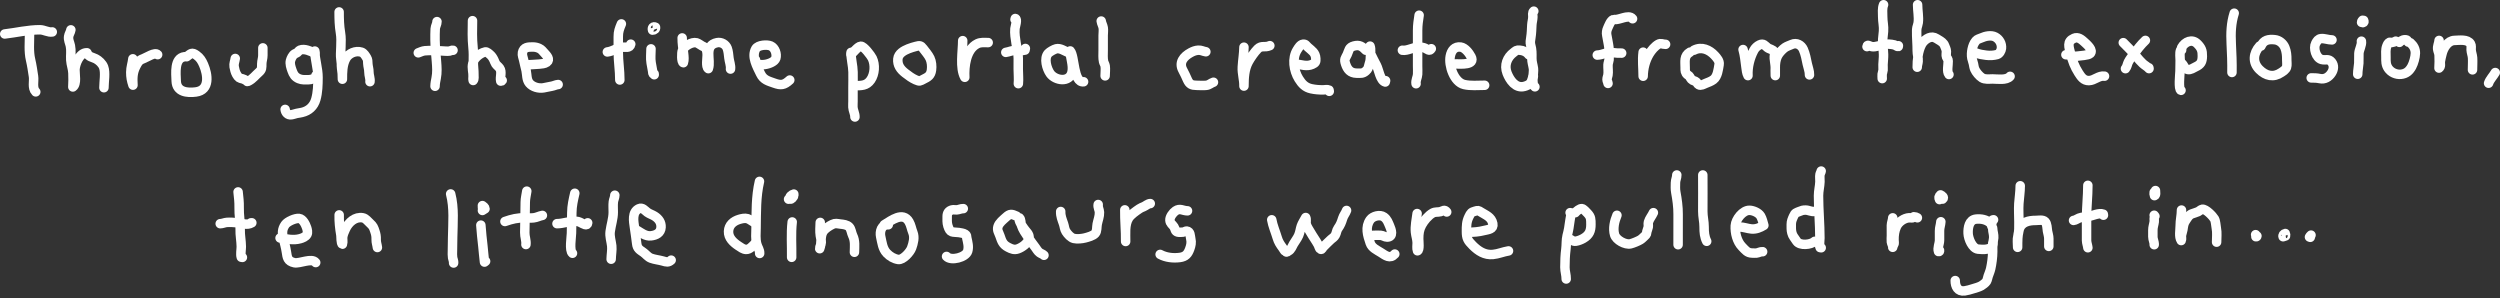 <svg width="528" height="63" viewBox="0 0 528 63" fill="none" xmlns="http://www.w3.org/2000/svg">
<rect x="0" y="0" width="528" height="63" fill="#333333" stroke="none"/>
<path d="M46.508 47.243C47.001 47.238 47.422 47.003 47.909 46.97C48.603 46.921 49.369 46.97 50.063 47.041C51.124 47.151 52.185 47.654 53.186 47.052L52.995 47.063" stroke="white" stroke-width="2" stroke-linecap="round" stroke-linejoin="round"/>
<path d="M50.283 40.533C50.403 41.671 50.534 42.655 50.507 43.831C50.463 45.384 50.775 46.888 50.726 48.436C50.682 49.678 50.955 50.87 50.961 52.106C50.961 52.746 50.758 53.714 50.961 54.326L51.196 54.364" stroke="white" stroke-width="2" stroke-linecap="round" stroke-linejoin="round"/>
<path d="M59.148 50.264C60.592 50.461 61.926 50.822 63.398 50.412C63.89 50.275 64.568 50.007 64.836 49.51C65.044 49.121 64.902 48.503 64.76 48.077C64.541 47.409 63.972 46.223 63.163 46.135C62.353 46.048 60.691 46.775 60.226 47.448C59.547 48.438 59.58 49.274 59.854 50.395C60.089 51.347 60.34 52.239 60.488 53.218C60.663 54.372 60.723 55.17 62.162 55.487C63.288 55.733 65.886 54.383 66.679 55.454" stroke="white" stroke-width="2" stroke-linecap="round" stroke-linejoin="round"/>
<path d="M71.634 45.384C71.601 46.877 71.749 48.168 71.995 49.634C72.049 49.951 71.995 51.526 72.323 51.575C72.498 51.056 72.306 50.503 72.394 49.967C72.481 49.431 72.749 48.835 72.974 48.349C73.619 46.948 75.008 45.691 76.638 46.002C77.267 46.123 77.694 46.746 78.164 47.167C78.815 47.752 78.919 48.059 79.192 48.89C79.394 49.508 79.466 49.918 79.449 50.58C79.433 51.242 79.635 51.663 79.706 52.275" stroke="white" stroke-width="2" stroke-linecap="round" stroke-linejoin="round"/>
<path d="M95.179 40.959C95.955 43.962 95.649 47.03 95.6 50.109C95.583 51.077 95.578 52.045 95.556 53.013C95.545 53.5 95.523 53.954 95.594 54.435C95.654 54.818 95.851 55.135 95.802 55.551V55.349" stroke="white" stroke-width="2" stroke-linecap="round" stroke-linejoin="round"/>
<path d="M101.555 47.546C101.675 49.034 101.801 50.532 101.987 52.004C102.124 53.119 102.173 54.257 102.326 55.356L102.561 55.176" stroke="white" stroke-width="2" stroke-linecap="round" stroke-linejoin="round"/>
<path d="M101.889 44.451C102.064 44.325 102.249 44.21 102.435 44.106C102.414 43.756 102.14 43.63 101.883 43.422C101.899 43.575 101.905 43.729 101.899 43.887" stroke="white" stroke-width="2" stroke-linecap="round" stroke-linejoin="round"/>
<path d="M106.641 46.78C108.129 46.261 109.31 45.976 110.874 46.004C111.481 46.015 112.11 46.08 112.712 46.009C113.363 45.938 113.921 45.605 114.555 45.495" stroke="white" stroke-width="2" stroke-linecap="round" stroke-linejoin="round"/>
<path d="M111.257 40.369C111.148 41.173 110.94 41.895 110.935 42.715C110.929 43.711 110.907 44.712 110.891 45.707C110.874 46.85 110.858 47.988 110.831 49.131C110.809 49.973 111.186 50.831 111.077 51.646" stroke="white" stroke-width="2" stroke-linecap="round" stroke-linejoin="round"/>
<path d="M117.634 47.237C118.936 47.237 120.134 46.712 121.446 46.734C122.015 46.745 122.217 46.805 122.682 47.029C123.092 47.226 124.028 47.882 124.121 47.062" stroke="white" stroke-width="2" stroke-linecap="round" stroke-linejoin="round"/>
<path d="M121.397 40.812C121.074 42.229 120.784 43.449 120.768 44.898C120.752 46.353 120.719 47.807 120.697 49.257C120.686 50.077 120.199 52.926 120.91 53.49" stroke="white" stroke-width="2" stroke-linecap="round" stroke-linejoin="round"/>
<path d="M129.852 41.228C129.852 41.709 129.601 42.141 129.541 42.612C129.453 43.323 129.524 44.105 129.519 44.821C129.513 46.221 129.043 47.534 128.868 48.901C128.731 49.984 129.087 50.897 129.201 51.931C129.294 52.795 129.087 53.84 129.076 54.748" stroke="white" stroke-width="2" stroke-linecap="round" stroke-linejoin="round"/>
<path d="M134.529 48.628C135.436 49.17 136.35 49.93 137.466 49.809C138.603 49.689 139.549 49.191 139.615 47.999C139.67 46.982 139.139 46.211 138.253 45.648C137.766 45.336 137.181 45.183 136.705 44.833C136.147 44.422 135.694 43.728 134.933 44.078C133.424 44.778 133.823 46.774 133.998 48.021C134.157 49.159 134.343 50.285 134.468 51.434C134.583 52.495 135.07 52.736 135.874 53.299C136.443 53.698 136.831 54.289 137.498 54.535C138.286 54.825 139.199 54.896 140.009 55.131C140.725 55.339 141.157 55.486 141.753 54.94" stroke="white" stroke-width="2" stroke-linecap="round" stroke-linejoin="round"/>
<path d="M159.417 47.032C158.898 46.808 158.384 46.332 157.881 46.179C157.339 46.009 156.623 46.179 156.103 46.337C154.905 46.699 153.921 47.513 153.866 48.853C153.806 50.253 154.889 51.221 155.966 51.932C156.42 52.233 156.984 52.665 157.558 52.682C158.324 52.709 158.849 52.031 159.346 51.55" stroke="white" stroke-width="2" stroke-linecap="round" stroke-linejoin="round"/>
<path d="M160.402 38.307C159.642 41.572 159.735 44.826 159.68 48.162C159.664 49.3 159.538 50.454 159.833 51.564C160.036 52.33 160.473 52.751 160.44 53.533" stroke="white" stroke-width="2" stroke-linecap="round" stroke-linejoin="round"/>
<path d="M167.315 46.877C167.03 49.328 167.238 51.871 167.195 54.348V53.922" stroke="white" stroke-width="2" stroke-linecap="round" stroke-linejoin="round"/>
<path d="M167.403 41.518C167.622 41.386 167.704 41.212 167.654 40.987C167.266 41.069 166.572 41.567 166.872 42.054C167.217 42.136 167.408 41.72 167.583 41.496C167.14 41.452 166.801 41.742 166.544 42.07" stroke="white" stroke-width="2" stroke-linecap="round" stroke-linejoin="round"/>
<path d="M173.233 46.971C173.211 47.868 173.107 48.864 173.249 49.76C173.337 50.291 173.462 50.69 173.451 51.221C173.441 51.691 173.08 52.129 173.123 52.528C173.588 51.374 173.178 50.001 173.823 48.929C174.201 48.3 175.152 47.704 175.776 47.403C176.454 47.075 176.771 47.234 177.477 47.316C178.089 47.387 178.904 47.447 179.364 47.945C179.768 48.377 179.828 49.219 180.091 49.755C180.643 50.892 180.479 52.03 180.457 53.282" stroke="white" stroke-width="2" stroke-linecap="round" stroke-linejoin="round"/>
<path d="M186.757 47.463C188.207 46.582 190.695 44.613 191.98 46.828C192.396 47.539 192.495 48.349 192.801 49.109C193.216 50.153 192.905 51.318 192.538 52.357C192.216 53.276 190.695 54.944 189.722 54.802C188.803 54.665 187.939 54.157 187.283 53.462C186.386 52.511 186.287 51.242 186.003 49.989C185.762 48.928 186.145 47.386 187.605 47.474" stroke="white" stroke-width="2" stroke-linecap="round" stroke-linejoin="round"/>
<path d="M203.45 44.062C202.952 44.045 202.531 44.302 202.039 44.33C201.722 44.346 201.383 44.248 201.077 44.33C200.344 44.521 200.043 45.002 200.043 45.703C200.043 46.419 199.983 47.032 200.201 47.726C200.699 49.29 201.115 48.94 202.515 49.11C202.81 49.148 203.576 49.279 203.811 49.449C204.243 49.761 204.085 49.793 204.188 50.28C204.385 51.182 204.659 52.107 204.374 53.058C203.981 54.36 200.852 55.18 199.912 54.158" stroke="white" stroke-width="2" stroke-linecap="round" stroke-linejoin="round"/>
<path d="M214.7 45.645C213.65 45.17 213.306 45.088 212.442 45.886C211.856 46.428 211.025 47.046 210.779 47.839C210.533 48.632 210.943 49.096 211.189 49.819C211.572 50.923 211.774 51.634 212.917 52.225C213.661 52.608 214.235 52.843 215.028 52.547C215.925 52.214 217.118 51.361 217.326 50.338C217.511 49.447 216.647 48.9 216.204 48.183C215.925 47.735 214.974 46.581 215.318 46.023C215.663 46.335 215.575 47.128 215.712 47.56C215.997 48.473 216.576 49.272 217.101 50.065C217.626 50.858 218.102 51.519 218.644 52.23C218.955 52.641 219.158 53.067 219.584 53.373C219.874 53.581 220.224 53.652 220.487 53.915" stroke="white" stroke-width="2" stroke-linecap="round" stroke-linejoin="round"/>
<path d="M224.019 44.667C223.981 45.651 224.314 46.373 224.621 47.281C224.807 47.828 224.818 48.407 225.14 48.911C225.501 49.479 226.152 50.212 226.808 50.365C227.465 50.519 228.542 50.415 229.155 50.251C229.767 50.087 230.866 49.813 231.315 49.293C231.72 48.829 231.61 47.915 231.731 47.319C231.895 46.493 232.239 45.684 232.206 44.836C232.184 44.251 231.829 43.786 231.938 43.19V43.376" stroke="white" stroke-width="2" stroke-linecap="round" stroke-linejoin="round"/>
<path d="M237.561 44.32C237.523 46.584 237.774 48.744 237.736 51.003C237.758 49.444 237.506 47.464 238.359 46.075C238.819 45.326 239.94 44.566 240.667 44.074C240.952 43.882 241.225 43.789 241.542 43.652C241.985 43.466 242.45 43.007 242.937 42.996" stroke="white" stroke-width="2" stroke-linecap="round" stroke-linejoin="round"/>
<path d="M250.806 44.527C249.822 44.527 249.231 43.881 248.263 44.543C247.722 44.915 247.043 45.817 247.087 46.501C247.131 47.223 247.601 47.371 247.951 47.923C248.263 48.421 248.121 48.869 248.755 49.022C249.034 49.088 249.608 49.06 249.898 49.022C250.106 48.995 250.494 48.776 250.626 48.792C251.451 48.875 251.348 49.832 251.495 50.45C251.676 51.188 251.528 51.877 251.276 52.561C250.888 53.627 250.423 54.218 249.176 54.382C247.776 54.562 246.245 54.398 245.02 53.731" stroke="white" stroke-width="2" stroke-linecap="round" stroke-linejoin="round"/>
<path d="M268.592 46.419C268.81 47.688 269.379 48.968 269.746 50.204C270.003 51.073 270.369 51.626 270.916 52.364C270.992 52.468 271.31 53.026 271.463 53.102C271.977 53.354 271.578 53.299 272.13 53.015C272.682 52.73 272.901 52.02 273.191 51.522C273.547 50.904 273.99 50.384 274.279 49.712C274.569 49.039 274.624 48.344 274.837 47.721C275.023 47.185 275.488 46.468 275.767 45.938C275.98 46.348 275.756 46.939 275.898 47.409C276.073 47.989 276.505 48.585 276.806 49.11C277.304 49.99 277.922 50.811 278.403 51.697C278.474 51.834 278.709 52.583 278.873 52.643C279.229 52.78 279.284 52.348 279.453 52.178C279.984 51.664 280.52 51.079 281.105 50.565C281.488 50.226 281.767 50.116 282.024 49.651C282.281 49.187 282.264 48.689 282.581 48.24C283.096 47.513 283.298 46.993 283.571 46.118C283.768 45.484 284.189 45.025 284.392 44.445" stroke="white" stroke-width="2" stroke-linecap="round" stroke-linejoin="round"/>
<path d="M289.97 49.705C290.506 49.705 291.075 49.662 291.616 49.7C292.081 49.733 292.508 50.077 292.934 50.077C294.417 50.077 293.809 48.437 293.503 47.736C293.17 46.982 293 46.347 292.289 45.828C291.48 45.237 289.932 45.626 289.379 46.413C288.286 47.972 288.816 49.667 289.396 51.362C289.73 52.342 290.796 52.806 291.622 53.326C292.628 53.96 293.569 54.781 294.581 53.654" stroke="white" stroke-width="2" stroke-linecap="round" stroke-linejoin="round"/>
<path d="M299.296 45.1C299.137 46.429 298.82 47.676 298.951 49.043C299.028 49.825 299.296 50.492 299.307 51.296C299.312 51.832 299.186 52.461 299.372 52.97C299.865 52.893 299.629 50.903 299.629 50.438C299.624 49.344 299.728 48.485 300.269 47.495C300.751 46.609 301.658 45.505 302.572 44.996C303.113 44.695 303.677 44.854 304.24 44.701C304.77 44.559 305.077 44.143 305.547 44.772" stroke="white" stroke-width="2" stroke-linecap="round" stroke-linejoin="round"/>
<path d="M310.042 49.05C311.283 49.05 312.268 48.979 313.466 48.678C314.313 48.47 315.511 48.416 315.281 47.24C315.002 45.818 313.794 45.435 312.738 44.762C312.202 44.423 312.208 44.407 311.519 44.604C310.726 44.828 310.627 44.965 310.244 45.752C309.708 46.846 309.714 47.683 309.714 48.88C309.714 50.33 310.004 50.816 311.032 51.845C312.219 53.032 313.57 53.912 315.32 53.742C316.463 53.633 317.469 53.174 318.596 52.993" stroke="white" stroke-width="2" stroke-linecap="round" stroke-linejoin="round"/>
<path d="M332.706 44.915C332.941 44.603 333.646 44.023 334.084 44.056C334.439 44.083 335.046 44.794 335.293 45.051C336.031 45.834 335.993 46.32 336.003 47.387C336.014 48.77 335.659 49.624 334.417 50.351C333.969 50.614 333.324 50.87 332.821 50.942C332.164 51.035 331.869 50.592 331.338 50.406" stroke="white" stroke-width="2" stroke-linecap="round" stroke-linejoin="round"/>
<path d="M331.607 44.914L331.848 44.963C331.645 46.013 331.492 47.112 331.328 48.222C331.251 48.758 331.104 49.251 330.978 49.781C330.748 50.733 330.847 51.646 330.721 52.609C330.551 53.91 330.513 55.146 330.508 56.453C330.508 57.339 330.797 58.078 330.781 58.925" stroke="white" stroke-width="2" stroke-linecap="round" stroke-linejoin="round"/>
<path d="M341.5 45.466C340.986 46.675 340.609 48.266 341.008 49.595C341.336 50.689 343.245 51.766 344.388 51.493C344.918 51.367 346.001 50.919 346.461 50.634C346.745 50.465 347.117 50.082 347.352 49.863C347.861 49.382 347.686 49.48 347.817 48.901C347.888 48.583 348.052 48.272 348.112 47.943C348.173 47.599 348.052 47.265 348.151 46.899C348.348 46.193 348.911 45.564 349.195 44.914" stroke="white" stroke-width="2" stroke-linecap="round" stroke-linejoin="round"/>
<path d="M354.14 36.952C354.151 37.516 353.866 38.002 353.861 38.577C353.85 39.244 353.806 39.938 353.926 40.595C354.2 42.082 354.435 43.728 354.419 45.26C354.397 47.404 354.413 49.542 354.413 51.686V51.505" stroke="white" stroke-width="2" stroke-linecap="round" stroke-linejoin="round"/>
<path d="M359.63 36.952C359.63 39.506 359.658 42.066 359.63 44.625C359.619 45.746 359.915 46.797 359.909 47.934C359.904 49.072 359.98 50.012 360.456 50.964" stroke="white" stroke-width="2" stroke-linecap="round" stroke-linejoin="round"/>
<path d="M367.331 47.938C368.256 47.933 369.06 48.283 369.929 48.359C370.848 48.441 371.712 48.097 372.527 47.599C372.363 46.997 372.166 46.166 371.843 45.625C371.428 44.93 370.312 44.443 369.519 44.416C368.07 44.367 366.571 46.33 366.495 47.654C366.402 49.174 366.85 51.028 367.938 52.127C368.622 52.816 369.01 53.418 370.011 53.44C370.307 53.445 370.657 53.478 370.957 53.451C371.428 53.402 371.794 53.112 372.27 53.161" stroke="white" stroke-width="2" stroke-linecap="round" stroke-linejoin="round"/>
<path d="M383.261 44.642C382.594 44.784 382.009 44.363 381.336 44.368C380.74 44.368 380.549 44.45 380.078 44.642C379.318 44.948 379.127 44.921 378.793 45.675C378.525 46.277 378.312 46.725 378.317 47.393C378.323 48.016 378.279 48.574 378.443 49.181C378.536 49.536 378.656 49.788 378.859 50.078C379.05 50.351 379.274 50.691 379.477 50.975C380.139 51.926 382.463 51.724 383.261 50.964" stroke="white" stroke-width="2" stroke-linecap="round" stroke-linejoin="round"/>
<path d="M384.635 36.126C384.591 36.394 384.432 36.579 384.383 36.842C384.29 37.345 384.394 37.865 384.372 38.379C384.334 39.374 384.071 40.326 384.071 41.332C384.071 44.329 384.361 47.315 384.361 50.296C384.361 50.804 384.181 51.833 384.41 52.292L384.64 52.33" stroke="white" stroke-width="2" stroke-linecap="round" stroke-linejoin="round"/>
<path d="M399.741 46.008C399.724 46.555 399.473 47.02 399.462 47.572C399.445 48.289 399.467 49.011 399.467 49.727C399.467 50.164 399.407 50.657 399.456 51.089C399.505 51.483 399.784 51.833 399.741 52.232C399.664 51.887 399.965 51.805 400.03 51.51C400.085 51.264 400.019 50.93 400.014 50.673C400.003 49.683 400.118 48.726 400.55 47.813C401.004 46.856 402.158 46.052 403.208 45.992C403.41 46.003 403.607 46.014 403.81 46.014C404.001 46.019 404.132 45.942 404.203 45.778C404.553 45.784 404.613 45.833 404.953 45.997" stroke="white" stroke-width="2" stroke-linecap="round" stroke-linejoin="round"/>
<path d="M409.907 46.833C409.869 47.495 409.623 48.075 409.629 48.753C409.634 49.431 409.629 50.049 409.629 50.7C409.634 51.504 409.147 52.373 409.415 53.128C409.585 53.166 409.656 53.084 409.629 52.876" stroke="white" stroke-width="2" stroke-linecap="round" stroke-linejoin="round"/>
<path d="M409.908 41.883C410.034 41.927 410.154 41.982 410.269 42.053C410.723 41.709 410.165 41.309 409.832 41.162C409.487 41.506 409.427 41.714 409.629 42.157" stroke="white" stroke-width="2" stroke-linecap="round" stroke-linejoin="round"/>
<path d="M420.348 47.109C419.533 46.359 418.385 46.163 417.318 46.277C415.869 46.431 415.617 48.077 415.667 49.307C415.71 50.412 416.542 52.479 417.756 52.616C418.784 52.731 420.725 52.862 420.895 51.506" stroke="white" stroke-width="2" stroke-linecap="round" stroke-linejoin="round"/>
<path d="M421.038 46.413L420.874 46.446C420.825 46.791 420.595 47.272 420.622 47.605C420.639 47.797 420.792 47.955 420.841 48.147C420.89 48.338 420.858 48.551 420.896 48.754C421.027 49.443 421.175 50.023 420.994 50.767C420.803 51.565 420.863 52.385 420.858 53.195C420.847 54.343 420.672 55.672 420.425 56.772C420.305 57.302 420.064 57.827 419.895 58.341C419.813 58.587 419.714 59.161 419.545 59.429C419.353 59.73 418.779 60.168 418.468 60.348C417.948 60.644 417.275 60.808 416.696 60.988C416.149 61.163 415.481 61.36 414.918 61.437C413.507 61.623 412.933 60.512 412.944 59.255" stroke="white" stroke-width="2" stroke-linecap="round" stroke-linejoin="round"/>
<path d="M426.671 39.412V39.231C426.671 40.522 426.463 41.72 426.381 42.994C426.299 44.269 426.397 45.603 426.397 46.888C426.397 47.933 426.441 48.868 426.184 49.836C425.987 50.569 426.124 51.477 426.124 52.237C426.124 50.946 426.102 49.727 426.452 48.469C426.906 46.855 428.53 46.549 429.963 46.554C430.543 46.554 431.467 46.341 431.916 46.801C432.364 47.26 432.331 48.239 432.43 48.808C432.528 49.377 432.703 49.809 432.709 50.394C432.714 50.941 432.709 51.493 432.709 52.04" stroke="white" stroke-width="2" stroke-linecap="round" stroke-linejoin="round"/>
<path d="M437.931 46.554C438.336 46.516 438.697 46.221 439.069 46.073C439.73 45.816 440.359 45.843 441.027 45.739C441.951 45.592 443.296 44.87 444.215 45.231L444.248 45.455" stroke="white" stroke-width="2" stroke-linecap="round" stroke-linejoin="round"/>
<path d="M440.956 39.14C440.956 41.448 440.682 43.658 440.682 45.96V49.263C440.682 49.772 440.671 50.281 440.682 50.789C440.693 51.342 440.901 51.785 440.961 52.326" stroke="white" stroke-width="2" stroke-linecap="round" stroke-linejoin="round"/>
<path d="M454.963 45.456L455.121 45.664C454.842 46.025 455.028 46.414 454.974 46.818C454.892 47.458 454.678 47.961 454.684 48.618C454.684 49.083 454.684 49.547 454.684 50.018C454.678 50.57 455.023 51.188 454.968 51.686V51.505" stroke="white" stroke-width="2" stroke-linecap="round" stroke-linejoin="round"/>
<path d="M454.962 40.791V40.61C454.924 40.845 454.935 41.102 455.022 41.321C455.389 41.239 455.23 40.577 455.236 40.244" stroke="white" stroke-width="2" stroke-linecap="round" stroke-linejoin="round"/>
<path d="M460.732 44.36C460.732 45.525 460.453 46.515 460.458 47.663C460.458 48.571 460.157 50.032 460.671 50.808C460.819 50.507 460.688 50.141 460.721 49.796C460.759 49.364 460.945 48.976 461.016 48.544C461.147 47.756 461.158 47.231 461.618 46.564C462.028 45.974 462.263 45.438 462.93 45.169C463.346 45 463.833 44.896 464.243 44.705C464.516 44.573 464.844 44.234 465.123 44.191C465.856 44.076 467.344 45.645 467.672 46.203C467.962 46.701 467.967 47.576 468.087 48.183C468.279 49.129 468.148 50.185 468.148 51.147V50.95" stroke="white" stroke-width="2" stroke-linecap="round" stroke-linejoin="round"/>
<path d="M476.663 49.836C476.646 49.972 476.575 50.027 476.444 49.999C476.652 49.836 476.411 49.83 476.389 49.562" stroke="white" stroke-width="2" stroke-linecap="round" stroke-linejoin="round"/>
<path d="M482.706 49.834C482.75 49.654 482.733 49.479 482.651 49.315C482.35 49.364 482.061 49.698 482.192 49.999C482.361 49.938 482.531 49.884 482.706 49.834Z" stroke="white" stroke-width="2" stroke-linecap="round" stroke-linejoin="round"/>
<path d="M487.93 50.115C487.957 49.951 488.012 49.798 488.088 49.656C487.952 49.771 487.842 49.902 487.76 50.06L487.93 50.121" stroke="white" stroke-width="2" stroke-linecap="round" stroke-linejoin="round"/>
<path d="M1 7.177C3.439 6.893 5.982 6.275 8.438 6.286C9.335 6.286 10.204 6.893 11.041 6.745" stroke="white" stroke-width="2" stroke-linecap="round" stroke-linejoin="round"/>
<path d="M6.239 7.178C6.239 8.972 6.043 10.897 6.458 12.631C6.726 13.763 6.901 14.988 7.076 16.142C7.229 17.154 6.748 18.587 7.552 19.402" stroke="white" stroke-width="2" stroke-linecap="round" stroke-linejoin="round"/>
<path d="M14.968 6.303C14.886 6.817 14.574 7.172 14.498 7.697C14.388 8.474 14.722 8.972 14.869 9.694C15.072 10.684 14.891 11.668 14.951 12.669C15.012 13.67 15.367 14.457 15.405 15.442C15.444 16.426 15.444 17.399 15.383 18.367C16.28 17.733 15.794 15.649 15.832 14.692C15.881 13.456 16.844 11.05 18.375 11.148C18.73 12.067 19.469 12.029 20.229 12.417C20.88 12.751 21.618 13.44 21.886 14.173C22.318 15.343 21.952 17.279 21.952 18.526" stroke="white" stroke-width="2" stroke-linecap="round" stroke-linejoin="round"/>
<path d="M28.061 12.418C27.952 13.413 27.624 14.228 27.624 15.256C27.624 16.285 27.755 16.995 28.083 17.985C27.996 16.465 28.001 15.306 28.712 13.949C29.128 13.151 29.335 12.735 30.21 12.418C30.954 12.15 32.748 10.919 33.295 11.543" stroke="white" stroke-width="2" stroke-linecap="round" stroke-linejoin="round"/>
<path d="M39.41 11.982C40.339 11.32 40.476 10.926 41.493 11.659C42.248 12.195 42.642 12.841 43.008 13.699C43.883 15.734 44.392 19.032 41.373 19.425C39.492 19.671 37.299 19.425 37.217 17.134C37.162 15.504 36.763 12.255 38.972 11.982" stroke="white" stroke-width="2" stroke-linecap="round" stroke-linejoin="round"/>
<path d="M49.685 12.347C49.609 12.937 49.346 13.451 49.45 14.091C49.532 14.6 49.691 15.245 49.953 15.705C50.374 16.427 50.55 16.498 51.255 16.656C51.485 16.711 51.747 16.87 51.928 16.968C52.349 17.192 52.065 17.356 52.59 17.078C53.394 16.651 54.011 15.847 54.684 15.262C55.357 14.677 55.269 14.31 55.286 13.473C55.297 12.834 55.521 12.33 55.516 11.68C55.516 11.155 55.516 10.635 55.516 10.11" stroke="white" stroke-width="2" stroke-linecap="round" stroke-linejoin="round"/>
<path d="M66.492 11.226C65.611 10.843 64.342 10.176 63.347 10.586C63.123 10.679 62.981 10.952 62.795 11.094C62.62 11.226 62.412 11.27 62.231 11.384C61.81 11.641 61.477 12.319 61.351 12.806C61.176 13.473 61.455 14.277 61.679 14.906C61.974 15.738 62.291 16.268 63.139 16.629C63.795 16.908 64.468 16.842 65.168 16.837C65.622 16.837 66.803 16.607 66.727 15.935" stroke="white" stroke-width="2" stroke-linecap="round" stroke-linejoin="round"/>
<path d="M66.493 10.783C66.52 12.659 67.177 14.48 67.166 16.395C67.155 17.937 67.117 19.506 66.701 20.978C66.285 22.449 65.235 23.411 63.802 23.739C63.436 23.822 63.047 23.865 62.681 23.947C62.298 24.029 61.894 24.199 61.511 24.243C60.8 24.33 60.302 23.805 60.22 23.105" stroke="white" stroke-width="2" stroke-linecap="round" stroke-linejoin="round"/>
<path d="M71.622 2.519C71.622 4.039 71.655 5.44 71.906 6.922C72.07 7.884 72.037 8.869 71.999 9.842C71.977 10.356 71.961 10.87 71.939 11.384C71.906 12.106 72.059 12.724 72.103 13.457C72.12 13.78 72.087 14.064 72.141 14.387C72.278 15.185 72.316 15.913 72.316 16.733C72.316 15.268 72.311 13.703 73.033 12.369C73.64 11.248 75.127 10.619 76.353 11.018C76.85 11.182 77.211 11.811 77.452 12.216C77.692 12.62 77.665 12.965 77.687 13.441C77.72 14.059 77.922 14.573 77.917 15.24C77.911 15.907 78.234 16.613 78.141 17.253" stroke="white" stroke-width="2" stroke-linecap="round" stroke-linejoin="round"/>
<path d="M128.271 10.972C129.371 10.852 130.311 10.097 131.405 9.971C132.083 9.894 133.019 10.266 133.216 9.326" stroke="white" stroke-width="2" stroke-linecap="round" stroke-linejoin="round"/>
<path d="M131.235 5.046C130.825 6.036 130.568 6.681 130.579 7.764C130.59 8.847 130.579 9.913 130.579 10.985C130.579 13.014 130.913 14.879 130.907 16.897" stroke="white" stroke-width="2" stroke-linecap="round" stroke-linejoin="round"/>
<path d="M137.492 10.316C137.492 11.274 137.355 12.329 137.519 13.27C137.612 13.817 137.711 14.424 137.82 14.954C137.897 15.326 137.782 15.539 138.17 15.786L138.154 15.589" stroke="white" stroke-width="2" stroke-linecap="round" stroke-linejoin="round"/>
<path d="M137.82 6.364C138.187 6.369 138.526 6.145 138.444 5.756C137.957 5.494 137.662 5.888 137.82 6.364Z" stroke="white" stroke-width="2" stroke-linecap="round" stroke-linejoin="round"/>
<path d="M144.076 8.009C144.065 9.169 144.246 10.186 144.377 11.329C144.443 11.903 144.525 12.696 144.333 13.249C143.89 13.188 143.934 11.088 144.126 10.645C144.536 9.71 146.166 8.78 147.117 9.037C147.478 9.136 147.954 9.519 148.299 9.705C148.539 9.836 148.752 9.88 148.944 10.098C149.294 10.492 149.338 11.094 149.354 11.591C149.37 12.193 149.02 14.135 149.6 14.501C150.262 12.669 148.534 9.59 151.454 9.005C152.346 8.83 153.275 9.355 153.587 10.186C153.817 10.793 153.882 11.63 153.954 12.275C154.036 12.997 154.391 13.867 154.282 14.589" stroke="white" stroke-width="2" stroke-linecap="round" stroke-linejoin="round"/>
<path d="M159.554 12.62C159.412 14.408 163.454 13.621 163.853 12.308C164.126 11.406 163.683 10.093 162.781 9.699C162.032 9.371 160.096 9.475 159.62 10.301C158.657 11.975 159.888 14.036 160.626 15.584C161.244 16.88 162.245 17.105 163.525 17.558C164.941 18.062 165.603 18.001 166.801 16.902" stroke="white" stroke-width="2" stroke-linecap="round" stroke-linejoin="round"/>
<path d="M179.74 11.062C179.729 12.539 180.129 13.786 180.161 15.208C180.189 16.312 180.15 17.423 180.15 18.527C180.15 19.49 180.156 20.452 180.15 21.415C180.15 21.82 180.112 22.235 180.134 22.64C180.172 23.367 180.577 23.98 180.561 24.713" stroke="white" stroke-width="2" stroke-linecap="round" stroke-linejoin="round"/>
<path d="M179.74 11.476C180.249 11.077 181.173 9.803 181.796 9.759C182.453 9.715 183.962 11.766 184.219 12.291C184.886 13.664 184.75 15.649 183.896 16.88C183.027 18.132 181.928 18.078 180.566 18.094" stroke="white" stroke-width="2" stroke-linecap="round" stroke-linejoin="round"/>
<path d="M194.955 10.229C195.426 10.864 196.066 11.574 196.41 12.296C196.755 13.018 196.837 13.981 196.733 14.774C196.58 15.972 195.978 16.278 195.026 16.748C194.294 17.115 194.304 17.262 193.391 16.863C192.598 16.513 191.876 15.982 191.165 15.425C190.175 14.653 189.514 13.751 189.628 12.455C189.732 11.312 190.908 10.678 191.854 10.3C192.385 10.087 192.937 9.928 193.49 9.786C194.217 9.595 194.469 9.573 194.955 10.229Z" stroke="white" stroke-width="2" stroke-linecap="round" stroke-linejoin="round"/>
<path d="M203.324 8.583C203.324 10.814 202.668 14.369 203.761 16.327C203.641 14.123 203.986 10.426 206.425 9.233C207.147 8.883 207.891 8.993 208.706 8.993" stroke="white" stroke-width="2" stroke-linecap="round" stroke-linejoin="round"/>
<path d="M212.424 11.061C213.206 10.941 213.671 10.635 214.491 10.651C215.142 10.662 215.869 10.755 216.487 10.58L216.558 10.235" stroke="white" stroke-width="2" stroke-linecap="round" stroke-linejoin="round"/>
<path d="M214.371 4.116L214.425 3.908C214.967 3.985 214.387 5.691 214.36 6.03C214.256 7.108 214.447 8.13 214.606 9.175C214.765 10.22 215.071 11.286 215.06 12.341C215.054 13.091 215.054 13.84 215.054 14.595C215.054 15.59 215.175 16.7 215.076 17.674" stroke="white" stroke-width="2" stroke-linecap="round" stroke-linejoin="round"/>
<path d="M225.544 11.062C224.762 10.728 223.909 10.105 223.061 10.307C222.608 10.416 221.694 10.931 221.388 11.264C220.425 12.303 221.071 14.507 221.804 15.541C222.865 17.034 225.916 17.537 226.414 15.202C226.726 13.736 226.004 12.15 226.031 10.756C227.016 11.86 226.666 17.526 228.853 17.269" stroke="white" stroke-width="2" stroke-linecap="round" stroke-linejoin="round"/>
<path d="M232.577 4.443C232.643 4.946 232.922 5.373 233.004 5.876C233.086 6.379 232.987 6.991 232.987 7.506C232.987 8.55 232.987 9.6 232.987 10.645C232.987 11.443 232.911 12.269 233.08 13.035C233.135 13.286 233.359 13.587 233.414 13.937C233.512 14.594 233.403 15.359 233.403 16.026" stroke="white" stroke-width="2" stroke-linecap="round" stroke-linejoin="round"/>
<path d="M254.678 10.931C254.07 10.838 253.715 10.565 253.07 10.603C252.479 10.642 251.998 10.828 251.462 11.117C249.969 11.927 248.908 13.217 249.832 14.864C250.209 15.536 250.477 16.182 250.8 16.887C251.227 17.822 251.719 18.014 252.692 18.025C253.354 18.03 254.109 18.096 254.765 18.025C255.421 17.954 255.733 17.544 256.285 17.369" stroke="white" stroke-width="2" stroke-linecap="round" stroke-linejoin="round"/>
<path d="M262.723 9.964C262.701 11.391 262.455 12.742 262.379 14.153C262.302 15.564 262.756 16.806 262.723 18.184C262.734 16.423 262.805 14.602 263.68 13.01C264.129 12.195 264.949 11.008 265.611 10.341C266.453 9.499 267.098 10.133 268.192 9.641" stroke="white" stroke-width="2" stroke-linecap="round" stroke-linejoin="round"/>
<path d="M273.661 13.503C274.837 13.645 275.985 14.11 277.139 13.596C277.899 13.262 277.927 13.043 277.894 12.36C277.828 11.096 277.052 10.713 276.215 9.948C275.843 9.603 275.761 9.275 275.197 9.335C274.634 9.395 274.213 10.134 273.961 10.533C272.835 12.316 273.218 14.908 274.301 16.653C274.962 17.714 275.657 18.469 276.92 18.742C277.773 18.928 278.627 18.994 279.502 18.977C279.874 18.972 280.355 18.852 280.694 19.021L280.743 19.289" stroke="white" stroke-width="2" stroke-linecap="round" stroke-linejoin="round"/>
<path d="M288.461 10.608C287.69 9.815 287.127 9.394 285.951 9.711C284.846 10.012 284.939 10.614 284.529 11.511C284.14 12.353 283.834 12.435 284.184 13.507C284.567 14.672 285.19 15.432 286.503 15.454C287.373 15.47 287.848 15.558 288.472 14.994C288.986 14.535 288.959 14.316 289.134 13.698C289.309 13.08 289.429 12.807 289.424 12.068C289.424 11.396 289.599 10.367 289.352 9.738C288.811 10.22 289.177 10.739 289.418 11.226C289.856 12.107 290.238 12.943 290.72 13.813C291.185 14.661 291.491 17.056 292.568 17.324L292.639 17.04" stroke="white" stroke-width="2" stroke-linecap="round" stroke-linejoin="round"/>
<path d="M296.184 10.609C297.256 10.778 298.508 9.931 299.656 9.953C300.181 9.963 300.542 9.985 301.024 10.199C301.445 10.385 301.921 10.926 302.293 10.286" stroke="white" stroke-width="2" stroke-linecap="round" stroke-linejoin="round"/>
<path d="M299.721 3.209C299.552 4.342 299.399 5.266 299.399 6.425V13.984C299.399 14.547 299.442 15.121 299.404 15.684C299.366 16.363 298.95 17.003 299.076 17.686" stroke="white" stroke-width="2" stroke-linecap="round" stroke-linejoin="round"/>
<path d="M307.444 13.502C308.5 13.502 311.644 13.803 310.693 11.982C310.277 11.178 309.402 10.057 308.5 9.936C307.193 9.767 306.52 10.685 306.296 11.867C305.918 13.847 307.083 17.341 309.216 17.85C310.583 18.173 312.131 18.009 313.559 18.009" stroke="white" stroke-width="2" stroke-linecap="round" stroke-linejoin="round"/>
<path d="M322.883 11.571C322.418 10.948 321.696 10.647 320.952 10.598C320.209 10.549 320.17 10.718 319.678 11.084C318.3 12.113 317.644 13.759 318.294 15.438C318.869 16.915 320.083 18.736 321.937 18.249C322.413 18.123 323.02 17.877 323.293 17.445C323.567 17.013 323.588 16.537 323.851 16.072" stroke="white" stroke-width="2" stroke-linecap="round" stroke-linejoin="round"/>
<path d="M323.938 2.355C323.583 2.639 323.747 3.186 323.741 3.58C323.73 4.16 323.55 4.701 323.523 5.275C323.479 6.161 323.462 7.02 323.32 7.901C323.233 8.448 323.123 9.011 323.287 9.558C323.561 10.488 323.539 11.297 323.528 12.309C323.523 13.124 323.758 13.703 323.867 14.491C323.993 15.388 323.348 17.701 324.173 18.336" stroke="white" stroke-width="2" stroke-linecap="round" stroke-linejoin="round"/>
<path d="M337.343 11.633C338.453 11.606 339.388 10.933 340.531 11.108C341.199 11.212 341.828 11.217 342.5 11.217" stroke="white" stroke-width="2" stroke-linecap="round" stroke-linejoin="round"/>
<path d="M344.796 3.963C344.375 3.4 343.517 3.581 342.948 3.723C342.412 3.86 341.876 4.056 341.329 4.122C341.252 4.133 340.82 4.095 340.727 4.133C340.148 4.363 339.803 5.38 339.546 5.927C339.322 6.397 339.24 6.961 339.355 7.475C339.508 8.136 339.573 8.798 339.721 9.471C339.858 10.116 339.825 10.778 339.825 11.456C339.825 11.828 339.88 12.244 339.836 12.616C339.792 12.988 339.628 13.316 339.612 13.698C339.579 14.409 339.721 15.164 339.601 15.864C339.546 16.192 339.398 16.46 339.404 16.799C339.409 17.117 339.579 17.319 339.617 17.62" stroke="white" stroke-width="2" stroke-linecap="round" stroke-linejoin="round"/>
<path d="M347.034 11.014C346.81 12.726 347.034 14.388 347.034 16.105C347.056 14.448 347.488 12.753 348.357 11.325C348.789 10.62 349.5 9.767 350.228 9.351C350.791 9.029 351.136 9.373 351.775 9.362" stroke="white" stroke-width="2" stroke-linecap="round" stroke-linejoin="round"/>
<path d="M357.76 10.603C359.4 9.75 361.041 10.51 362.157 11.73C362.611 12.227 363.207 12.9 363.076 13.633C362.901 14.65 362.758 16.149 361.878 16.816C361.369 17.199 360.811 17.379 360.232 17.615C359.778 17.8 359.242 18.156 358.782 17.904C358.536 17.773 358.454 17.494 358.252 17.314C358.006 17.095 357.749 17.095 357.486 16.947C357.07 16.718 356.999 16.324 356.71 16.007C356.622 15.908 356.502 15.875 356.403 15.793C355.9 15.372 355.9 14.946 355.906 14.306C355.911 12.95 355.599 11.796 356.934 11.013" stroke="white" stroke-width="2" stroke-linecap="round" stroke-linejoin="round"/>
<path d="M368.134 10.461C368.484 11.697 368.582 12.911 368.752 14.18C368.834 14.782 368.883 15.427 369.173 15.974C369.074 14.18 369.561 12.233 370.398 10.652C370.671 10.133 371.098 9.723 371.639 9.466C372.46 9.083 372.717 9.608 373.286 10.056C373.707 10.395 374.544 10.45 374.73 10.97C374.861 11.347 374.697 11.905 374.73 12.315C374.779 13.015 374.943 13.644 374.943 14.382C374.943 14.913 374.943 15.438 374.943 15.968C374.943 14.497 374.757 12.78 375.61 11.478C375.927 10.992 376.534 10.352 377.01 10.029C377.398 9.766 377.995 9.575 378.448 9.373C379.427 8.935 380.445 9.493 380.866 10.439C381.298 11.413 381.484 12.468 381.697 13.507C381.861 14.289 382.184 15.022 382.162 15.821" stroke="white" stroke-width="2" stroke-linecap="round" stroke-linejoin="round"/>
<path d="M394.309 9.85C394.364 9.467 394.517 9.554 394.801 9.669C395.228 9.839 395.479 9.921 395.955 9.855C396.951 9.724 397.886 9.286 398.903 9.319C399.297 9.336 399.751 9.39 400.128 9.494C400.374 9.56 400.67 9.872 400.916 9.828L400.943 9.658" stroke="white" stroke-width="2" stroke-linecap="round" stroke-linejoin="round"/>
<path d="M397.809 1C397.486 1.788 397.629 2.695 397.623 3.532C397.612 4.571 397.897 5.578 397.798 6.622C397.7 7.667 397.508 8.766 397.667 9.865C397.743 10.412 397.787 10.959 397.804 11.506C397.825 12.25 397.722 12.884 397.694 13.634C397.678 14.022 397.732 14.421 397.705 14.809C397.683 15.11 397.546 15.362 397.514 15.663C397.481 15.963 397.525 16.302 397.525 16.603" stroke="white" stroke-width="2" stroke-linecap="round" stroke-linejoin="round"/>
<path d="M404.996 1C404.996 2.247 405.291 3.576 405.127 4.812C405.083 5.162 404.936 5.485 404.865 5.824C404.815 6.048 404.805 6.272 404.799 6.496C404.772 7.902 404.93 9.318 404.919 10.724C404.914 11.484 405.166 12.201 405.111 12.961C405.078 13.409 404.919 13.732 404.919 14.197C404.919 12.622 405.083 10.844 405.811 9.417C406.27 8.52 407.512 7.546 408.567 7.935C408.868 8.044 409.169 8.257 409.448 8.422C409.962 8.722 410.503 9.067 410.706 9.652C410.859 10.09 411.061 10.396 411.078 10.872C411.094 11.233 410.968 11.67 411.105 12.026C411.28 12.48 411.428 12.337 411.455 12.939C411.488 13.661 411.116 15.127 411.624 15.734" stroke="white" stroke-width="2" stroke-linecap="round" stroke-linejoin="round"/>
<path d="M417.383 11.195C417.919 11.447 418.887 11.589 419.499 11.665C420.232 11.758 421.075 11.72 421.791 11.518C422.294 11.376 422.65 10.703 422.704 10.238C422.814 9.226 422.278 8.285 421.414 7.815C420.549 7.345 419.292 7.624 418.444 8.012C418.023 8.209 417.613 8.247 417.301 8.625C416.874 9.133 416.65 9.762 416.513 10.402C416.387 10.976 416.338 11.709 416.459 12.294C416.541 12.699 416.71 13.076 416.792 13.481C416.874 13.886 416.913 14.258 417.071 14.635C417.339 15.253 418.006 16.046 418.592 16.424C419.21 16.823 420.123 16.68 420.823 16.675C421.84 16.675 423.798 17.02 424.531 16.123" stroke="white" stroke-width="2" stroke-linecap="round" stroke-linejoin="round"/>
<path d="M436.317 11.561C437.192 11.561 437.8 11.993 438.746 11.851C439.265 11.774 441.059 11.692 441.436 11.325C442.169 10.62 440.846 9.461 440.282 8.941C439.604 8.312 438.877 7.71 438.018 8.088C436.476 8.761 436.952 9.898 437.329 11.386C437.707 12.873 438.171 14.109 438.997 15.4C439.539 16.248 440.069 17.041 441.179 17.024C442.372 17.008 443.252 15.898 444.477 16.089" stroke="white" stroke-width="2" stroke-linecap="round" stroke-linejoin="round"/>
<path d="M448.436 9.008C449.366 9.965 450.345 10.895 451.198 11.929C451.619 12.443 452.073 12.968 452.56 13.422C452.976 13.81 453.506 14.056 453.878 14.494L453.845 14.313" stroke="white" stroke-width="2" stroke-linecap="round" stroke-linejoin="round"/>
<path d="M453.108 8.531C452.167 9.417 451.363 10.484 450.581 11.512C450.204 12.01 449.799 12.529 449.509 13.087C449.274 13.541 449.236 14.115 448.896 14.504" stroke="white" stroke-width="2" stroke-linecap="round" stroke-linejoin="round"/>
<path d="M460.775 10.024C461.475 8.782 462.979 8.137 464.078 9.247C464.931 10.105 465.156 10.696 465.134 11.877C465.112 13.059 464.844 13.6 463.728 14.12C463.209 14.36 462.673 14.798 462.066 14.683C461.278 14.536 461.284 13.732 460.72 13.316" stroke="white" stroke-width="2" stroke-linecap="round" stroke-linejoin="round"/>
<path d="M460.763 10.57L460.534 10.603C460.299 11.204 460.463 12.123 460.452 12.763C460.441 13.518 460.43 14.267 460.419 15.022C460.408 15.552 460.025 18.954 460.632 19.08" stroke="white" stroke-width="2" stroke-linecap="round" stroke-linejoin="round"/>
<path d="M471.866 2.783C471.193 4.889 471.127 7.011 471.237 9.22C471.341 11.26 471.423 13.257 471.39 15.307V15.127" stroke="white" stroke-width="2" stroke-linecap="round" stroke-linejoin="round"/>
<path d="M477.521 9.729C478.085 8.433 479.107 8.247 480.431 8.384C481.394 8.482 482.236 9.193 482.58 10.068C482.903 10.883 482.98 11.747 482.963 12.606C482.952 13.087 483.073 13.765 482.914 14.225C482.75 14.706 482.23 15.023 481.831 15.296C480.163 16.44 478.544 16.046 477.171 14.673C475.684 13.18 475.875 11.26 477.248 9.718" stroke="white" stroke-width="2" stroke-linecap="round" stroke-linejoin="round"/>
<path d="M492.517 8.427C491.741 8.432 490.909 8.066 490.171 8.159C489.613 8.23 489.362 8.618 489.077 9.149C488.536 10.155 489.11 12.239 490.335 12.567C491.188 12.791 491.779 12.304 492.435 13.108C493.004 13.814 492.884 14.705 492.408 15.433C491.845 16.297 490.981 16.822 489.947 16.598C489.318 16.461 488.777 16.455 488.126 16.455" stroke="white" stroke-width="2" stroke-linecap="round" stroke-linejoin="round"/>
<path d="M497.953 15.679C497.948 14.881 498.128 14.143 498.178 13.355C498.221 12.66 498.161 11.966 498.2 11.277C498.249 10.456 498.867 9.494 498.73 8.695" stroke="white" stroke-width="2" stroke-linecap="round" stroke-linejoin="round"/>
<path d="M498.987 4.287C498.943 4.462 498.965 4.626 499.042 4.784C499.283 4.741 499.326 4.56 499.206 4.309C498.922 4.27 498.763 4.462 498.763 4.719C498.922 4.626 498.998 4.478 498.982 4.281" stroke="white" stroke-width="2" stroke-linecap="round" stroke-linejoin="round"/>
<path d="M506.758 8.948C507.114 8.532 507.814 8.242 508.344 8.467C508.465 8.592 508.558 8.735 508.629 8.888C508.787 8.91 508.941 8.964 509.083 9.046C509.761 9.664 510.144 10.364 510.127 11.261C510.111 12.082 509.761 13.34 509.367 14.062C508.837 15.019 508.175 15.587 507.076 15.691C506.058 15.79 504.981 15.303 504.396 14.444C503.871 13.668 503.909 12.951 503.909 12.054C503.909 11.267 503.8 10.457 504.1 9.714C504.237 9.369 504.363 9.085 504.675 8.932C504.844 8.942 505.014 8.959 505.183 8.97C505.468 8.937 505.736 8.844 505.976 8.691" stroke="white" stroke-width="2" stroke-linecap="round" stroke-linejoin="round"/>
<path d="M515.132 8.536C515.094 9.165 514.75 9.739 514.837 10.384C514.897 10.838 515.116 11.178 515.138 11.648C515.187 12.545 515.165 13.486 515.116 14.382C515.586 14.011 515.346 13.507 515.4 12.999C515.455 12.49 515.636 11.894 515.751 11.38C516.046 10.117 516.997 8.569 518.381 8.536C519.398 8.514 521.176 8.224 521.772 9.252C522.007 9.657 521.887 10.073 521.903 10.51C521.931 11.101 522.171 11.626 522.209 12.217C522.259 13.048 522.193 13.918 522.193 14.754" stroke="white" stroke-width="2" stroke-linecap="round" stroke-linejoin="round"/>
<path d="M527 15.319C526.584 16.057 525.846 16.779 525.589 17.578" stroke="white" stroke-width="2" stroke-linecap="round" stroke-linejoin="round"/>
<path d="M88.341 11.159C88.817 10.979 89.238 10.765 89.752 10.716C90.879 10.612 92.033 10.722 93.16 10.744C93.679 10.755 94.445 10.869 94.97 10.782C95.21 10.744 95.429 10.558 95.681 10.618" stroke="white" stroke-width="2" stroke-linecap="round" stroke-linejoin="round"/>
<path d="M92.29 4.564C92.301 5.073 91.945 5.543 91.918 6.085C91.88 6.856 91.869 7.649 91.88 8.42C91.901 9.93 92.055 11.477 92.18 12.981C92.279 14.174 92.35 15.317 92.12 16.492C92.005 17.083 91.891 17.619 91.88 18.221" stroke="white" stroke-width="2" stroke-linecap="round" stroke-linejoin="round"/>
<path d="M99.793 4.366C99.76 6.264 99.706 8.145 99.902 10.043C100.006 11.044 99.995 12.018 99.968 13.018C99.941 13.937 100.11 14.834 100.088 15.758C100.077 16.114 100.187 16.726 99.935 17C99.864 16.743 99.902 16.442 99.913 16.163C99.93 15.698 99.875 15.299 99.809 14.839C99.667 13.871 99.82 12.947 100.488 12.203C100.903 11.739 101.423 11.361 101.997 11.12C102.724 10.809 102.845 10.984 103.403 11.443C103.846 11.81 104.059 12.138 104.316 12.663C104.447 12.931 104.529 13.232 104.693 13.483C104.923 13.833 105.289 14.057 105.525 14.396C106.088 15.179 105.552 16.262 105.754 17.131C105.886 17.158 105.989 17.109 106.066 16.983" stroke="white" stroke-width="2" stroke-linecap="round" stroke-linejoin="round"/>
<path d="M111.125 13.731C112.055 13.616 112.974 13.638 113.898 13.539C114.39 13.485 115.047 13.463 115.479 13.151C116.288 12.56 115.462 11.724 115.003 11.22C114.642 10.821 114.374 10.438 113.876 10.214C113.433 10.012 113.012 9.924 112.525 9.924C111.563 9.924 110.578 9.913 110.343 11.122C110.239 11.658 110.507 12.216 110.606 12.725C110.742 13.457 110.961 14.163 111.114 14.89C111.3 15.771 111.191 16.843 111.809 17.576C112.487 18.385 113.778 18.724 114.784 18.555C115.375 18.451 115.96 18.308 116.551 18.204C116.999 18.128 117.437 17.882 117.88 17.855" stroke="white" stroke-width="2" stroke-linecap="round" stroke-linejoin="round"/>
</svg>
